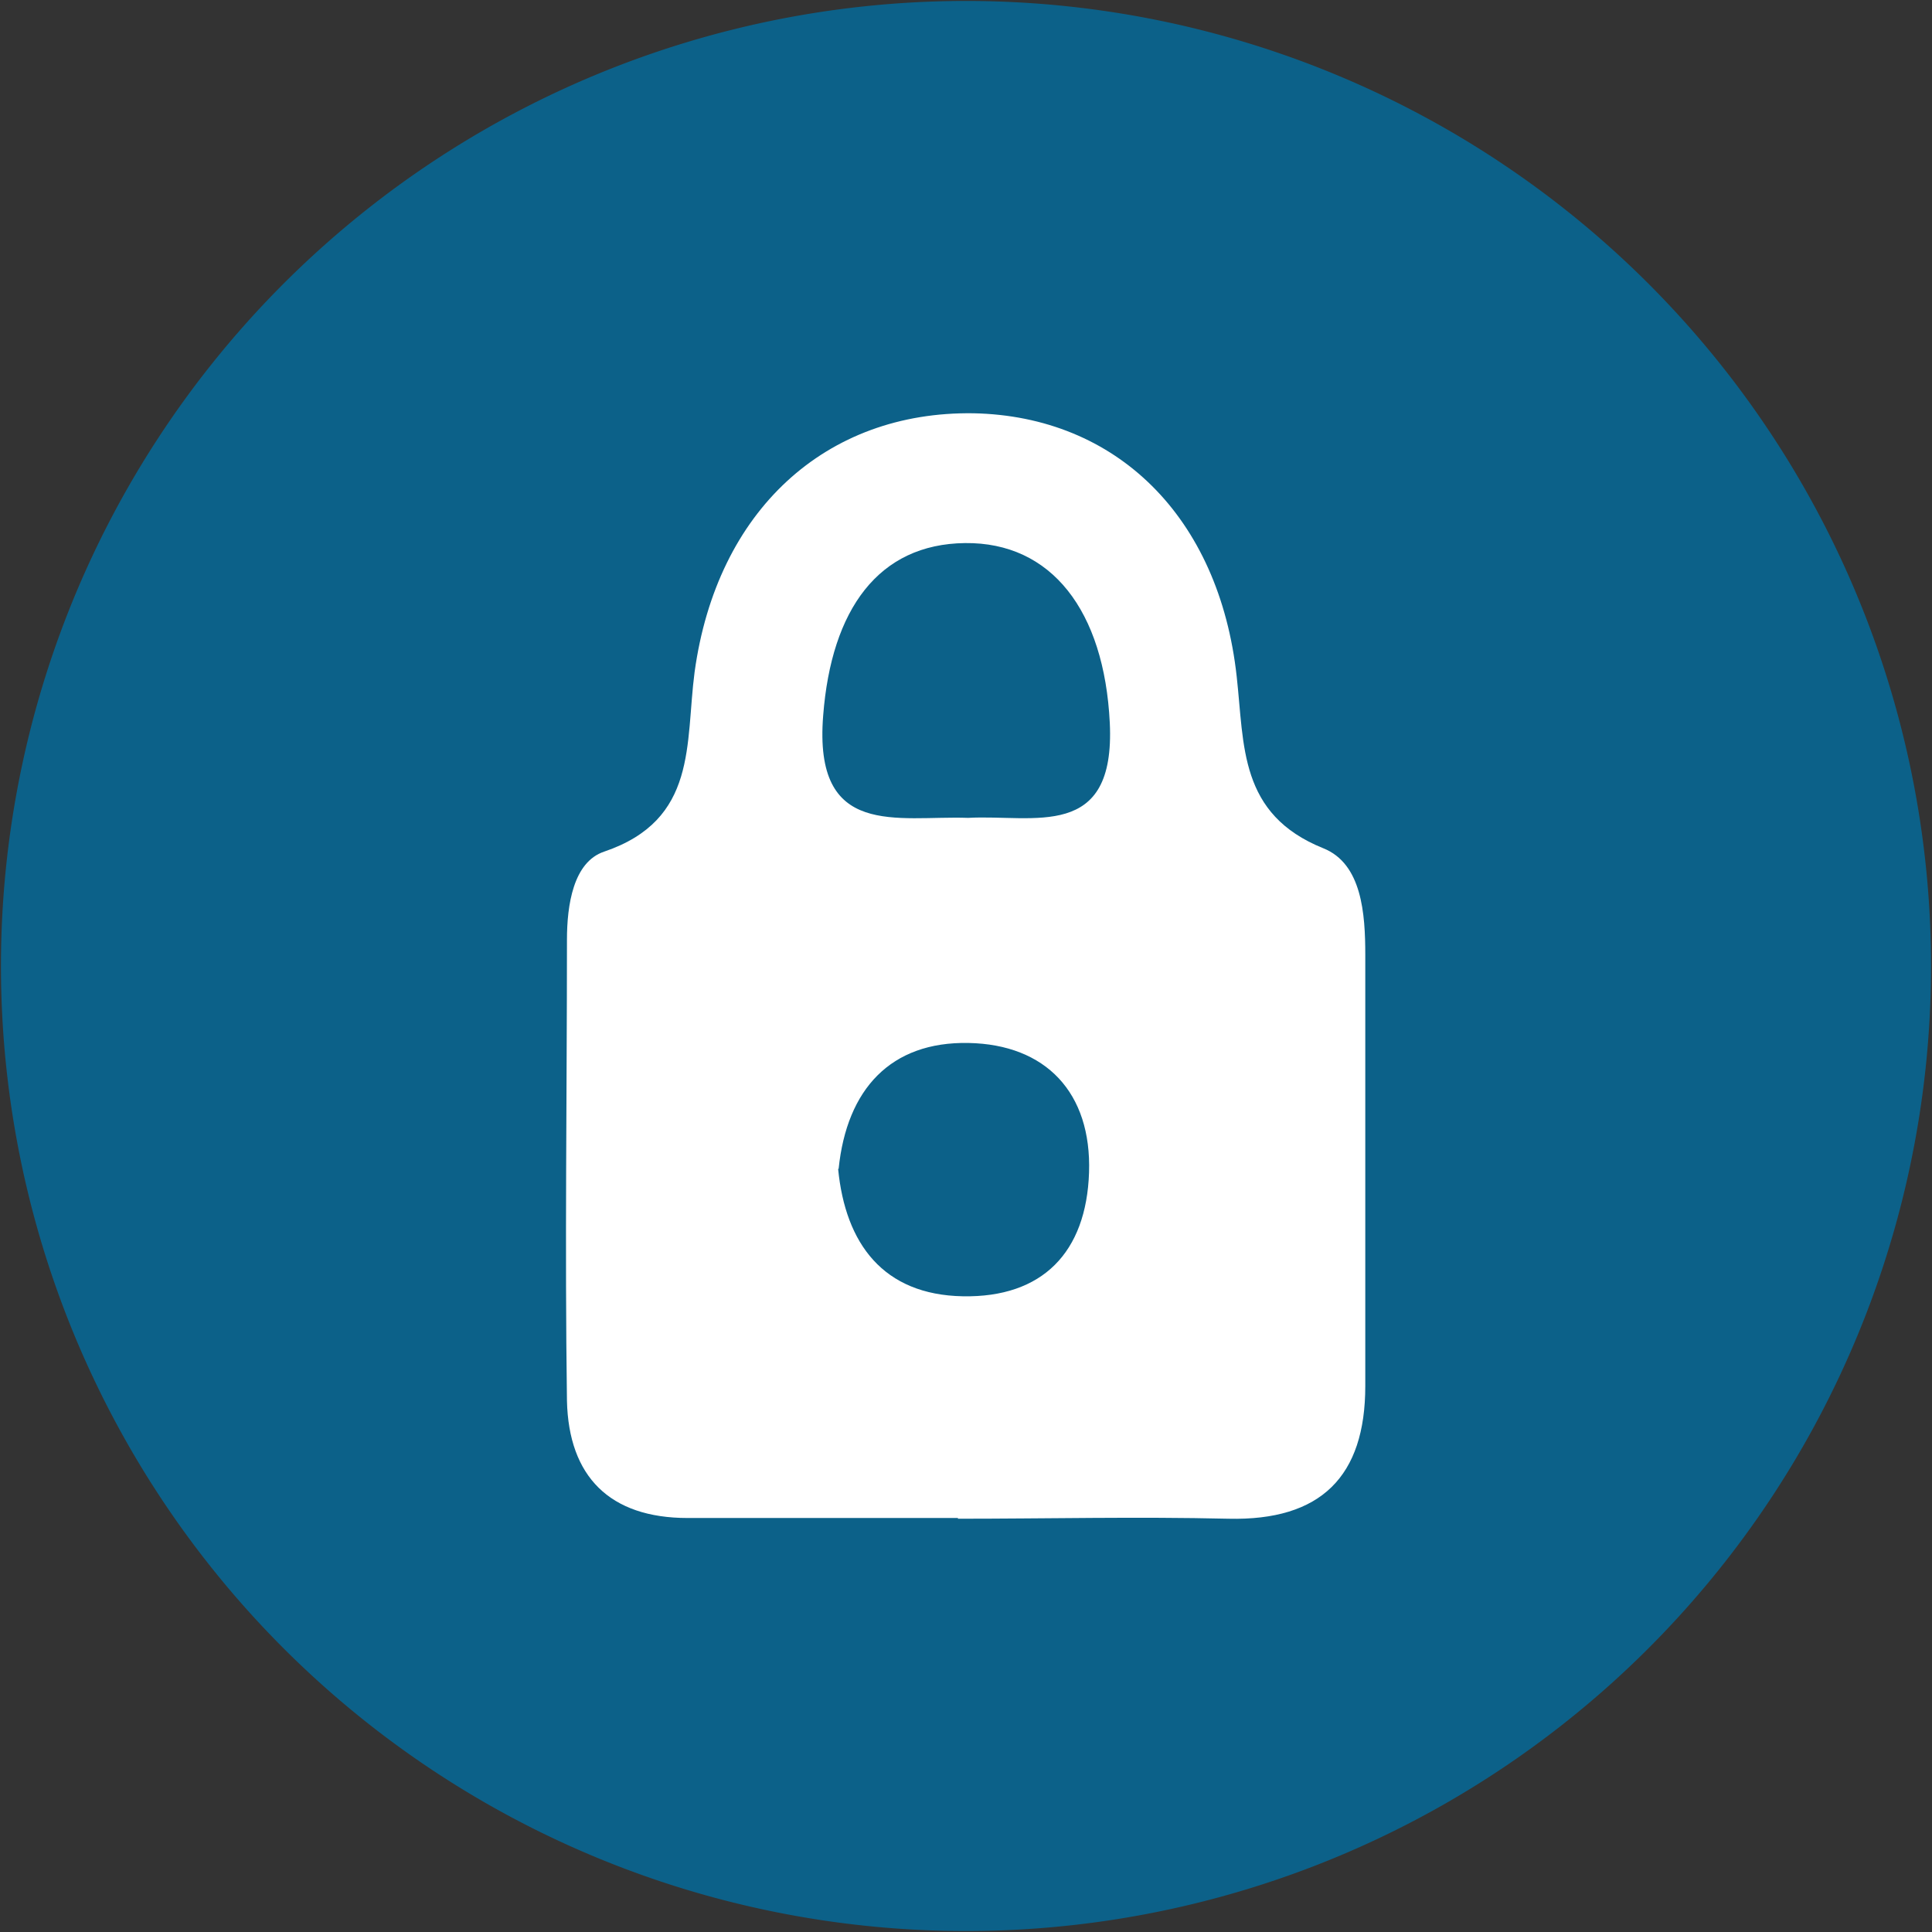 <svg id="Ebene_1" data-name="Ebene 1" xmlns="http://www.w3.org/2000/svg"
     viewBox="0 0 80.08 80.08">
    <rect x="0" y="0" width="80.08" height="80.08" fill="#333333" stroke="none"/>
    <defs>
        <style>.cls-1{fill:none;}.cls-2{clip-path:url(#clip-path);}.cls-3{fill:#0c6189;}.cls-4{fill:#fff;}</style>
        <clipPath id="clip-path" transform="translate(-16.29 -12.96)">
            <rect class="cls-1" x="16.29" y="12.96" width="80.08" height="80.08"/>
        </clipPath>
    </defs>
    <title>Button_Sicher</title>
    <g class="cls-2">
        <path class="cls-3" d="M56.33,93a40,40,0,1,0-40-40,40,40,0,0,0,40,40" transform="translate(-16.29 -12.96)"/>
        <path class="cls-4"
              d="M56,75.88c-3.74,0-7.47,0-11.21,0-3.23,0-4.93-1.72-5-4.86-.09-6.37,0-12.74,0-19.11,0-1.43.26-3.22,1.54-3.65,3.89-1.32,3.36-4.48,3.75-7.44C46,34.11,50.52,30,56.64,30.09c5.92.12,10.18,4.28,10.91,10.91.32,2.87.09,5.71,3.59,7.12,1.6.64,1.74,2.71,1.74,4.42q0,8.93,0,17.87c0,3.75-1.84,5.59-5.67,5.5s-7.48,0-11.22,0Z"
              transform="translate(-16.29 -12.96)"/>
        <path class="cls-3"
              d="M56.41,46.86c-2.92-.1-6.41.88-6-4.24.34-4.41,2.3-7.11,5.88-7.15s5.77,2.8,6,7.45c.24,4.92-3.15,3.79-5.87,3.94"
              transform="translate(-16.29 -12.96)"/>
        <path class="cls-3"
              d="M51.05,61.41c.34-3.32,2.17-5.28,5.38-5.22s5.11,2.06,5,5.37-1.93,5.19-5.23,5.13-4.87-2.18-5.17-5.28"
              transform="translate(-16.29 -12.96)"/>
    </g>
</svg>
